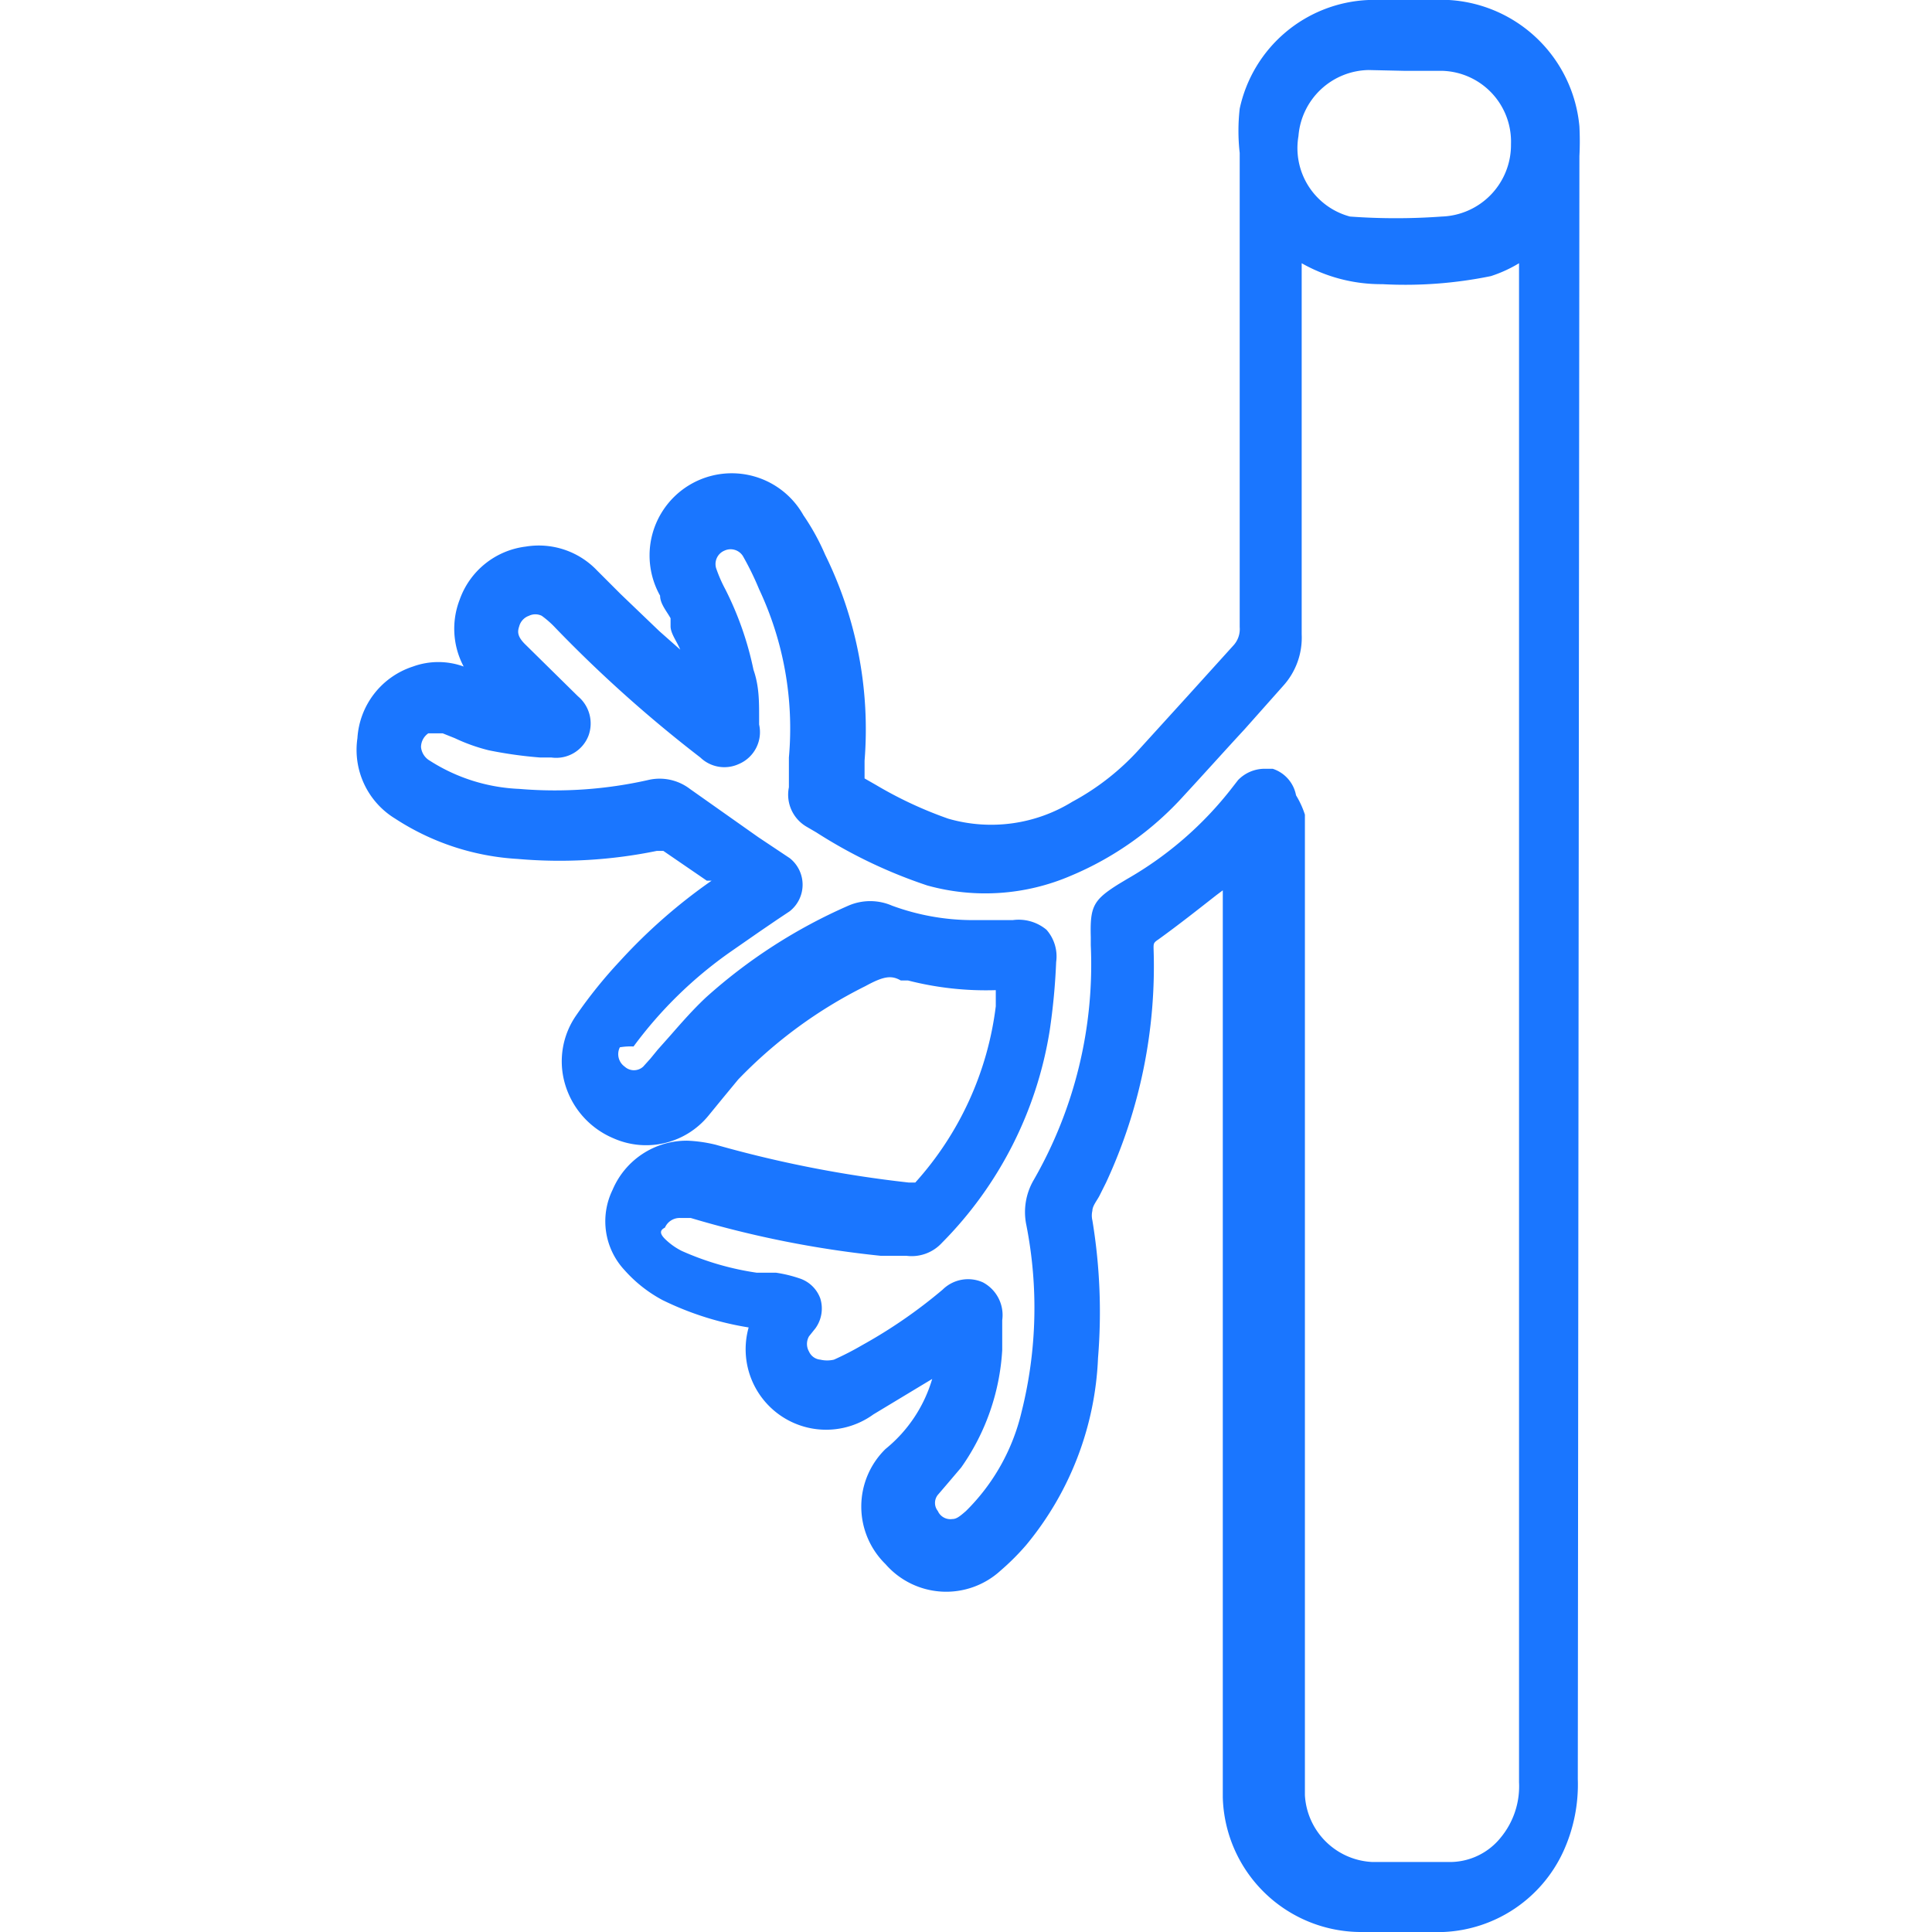 <svg id="Слой_1" data-name="Слой 1" xmlns="http://www.w3.org/2000/svg" width="24" height="24" viewBox="0 0 24 24"><defs><style>.cls-1{fill:#1a76ff;}</style></defs><title>1071</title><path class="cls-1" d="M19.62,1.94a3.65,3.65,0,0,0,0-.37A1.73,1.73,0,0,0,18,0a8.7,8.7,0,0,0-1,0,1.71,1.71,0,0,0-1.6,1.35,2.44,2.44,0,0,0,0,.55q0,2.94,0,5.89a.3.3,0,0,1-.08.23l-.57.63-.6.66a3.1,3.1,0,0,1-.83.65,1.92,1.92,0,0,1-1.54.21,5,5,0,0,1-.9-.42l-.14-.08c0-.07,0-.14,0-.22a4.91,4.91,0,0,0-.49-2.56,2.87,2.87,0,0,0-.27-.49,1,1,0,0,0-1.78,1c0,.1.08.19.13.28l0,.1c0,.09.08.19.12.29l-.26-.23-.48-.46-.29-.29a1,1,0,0,0-.89-.3,1,1,0,0,0-.82.66,1,1,0,0,0,.05.83.92.92,0,0,0-.63,0,1,1,0,0,0-.69.89,1,1,0,0,0,.47,1,3.11,3.11,0,0,0,1.52.5,6,6,0,0,0,1.73-.1s0,0,.08,0l.54.37.06,0a6.82,6.82,0,0,0-1.14,1,5.8,5.8,0,0,0-.54.67,1,1,0,0,0-.14.86,1.05,1.05,0,0,0,.6.67,1,1,0,0,0,1.18-.28l.18-.22.19-.23a5.73,5.73,0,0,1,1.58-1.16c.22-.12.32-.14.44-.07l.09,0a3.9,3.9,0,0,0,1.09.12l0,.13v.07a4,4,0,0,1-1,2.19s0,0-.08,0a14.71,14.71,0,0,1-2.4-.47,1.79,1.79,0,0,0-.35-.05,1,1,0,0,0-.93.61.89.89,0,0,0,.15,1,1.7,1.7,0,0,0,.47.37,3.78,3.78,0,0,0,1.07.34,1,1,0,0,0,1.55,1.08l.63-.38.1-.06A1.76,1.76,0,0,1,11,18a1,1,0,0,0,0,1.43,1,1,0,0,0,1.43.08,3,3,0,0,0,.32-.32,3.89,3.89,0,0,0,.89-2.32,7,7,0,0,0-.07-1.71.26.26,0,0,1,0-.12c0-.06.06-.13.09-.19l.08-.16a6.37,6.37,0,0,0,.59-2.91c0-.06,0-.07.06-.11.25-.18.49-.37.72-.55l.08-.06v11c0,.09,0,.18,0,.27A1.72,1.72,0,0,0,16.93,24h1a1.72,1.72,0,0,0,1.49-1,2,2,0,0,0,.18-.9ZM16.1,9.88a.43.43,0,0,0-.29-.33l-.11,0a.46.46,0,0,0-.32.14l-.07.09A4.44,4.44,0,0,1,14,10.92l-.1.06c-.32.2-.36.28-.35.66v.1a5.37,5.37,0,0,1-.71,2.92.79.79,0,0,0-.09.56,5.31,5.31,0,0,1-.06,2.32A2.55,2.55,0,0,1,12,18.77c-.08.07-.12.1-.17.1a.17.17,0,0,1-.18-.1.16.16,0,0,1,0-.2l.12-.14.17-.2a2.81,2.81,0,0,0,.51-1.46c0-.08,0-.15,0-.23V16.4a.46.46,0,0,0-.24-.47.45.45,0,0,0-.5.09,6.2,6.2,0,0,1-1,.69,3.67,3.67,0,0,1-.35.18.37.37,0,0,1-.17,0,.17.17,0,0,1-.14-.1.19.19,0,0,1,0-.19l0,0,.08-.1a.42.42,0,0,0,.06-.37.41.41,0,0,0-.26-.25,1.64,1.64,0,0,0-.29-.07l-.24,0a3.53,3.53,0,0,1-.93-.27.82.82,0,0,1-.21-.15c-.07-.07-.06-.11,0-.14a.2.2,0,0,1,.19-.12l.13,0a12.83,12.83,0,0,0,2.36.47l.32,0a.51.51,0,0,0,.44-.16,4.82,4.82,0,0,0,1.34-2.64,8,8,0,0,0,.08-.85.5.5,0,0,0-.12-.4.54.54,0,0,0-.42-.12l-.2,0-.3,0a2.91,2.91,0,0,1-1-.18.68.68,0,0,0-.54,0,6.6,6.6,0,0,0-1.77,1.14c-.16.15-.3.31-.44.47l-.16.18-.09.11-.09.1a.17.17,0,0,1-.23,0,.19.19,0,0,1-.06-.24A.78.78,0,0,1,7.87,13a5.2,5.2,0,0,1,1.21-1.18l.36-.25.22-.15.15-.1a.42.42,0,0,0,0-.66l-.12-.08-.27-.18L8.57,9.8a.62.62,0,0,0-.52-.11,5.26,5.26,0,0,1-1.6.11,2.23,2.23,0,0,1-1.11-.35.22.22,0,0,1-.11-.17.21.21,0,0,1,.09-.17s.06,0,.18,0l.15.06a2.24,2.24,0,0,0,.42.15,5.21,5.21,0,0,0,.64.09h.14a.43.43,0,0,0,.46-.27.44.44,0,0,0-.13-.49l0,0L6.52,8c-.1-.1-.09-.16-.07-.22a.19.19,0,0,1,.12-.13.18.18,0,0,1,.16,0,1.17,1.17,0,0,1,.17.15A16.39,16.39,0,0,0,8.7,9.41a.43.43,0,0,0,.48.08A.43.43,0,0,0,9.43,9V8.91c0-.2,0-.39-.07-.59a4,4,0,0,0-.35-1,1.76,1.76,0,0,1-.11-.25A.18.18,0,0,1,9,6.84a.18.18,0,0,1,.23.07,3.65,3.65,0,0,1,.2.41A4.06,4.06,0,0,1,9.8,9.41c0,.08,0,.16,0,.24l0,.13a.46.46,0,0,0,.22.49l.12.07a6.13,6.13,0,0,0,1.38.66,2.69,2.69,0,0,0,1.78-.12,3.94,3.94,0,0,0,1.41-1c.25-.27.5-.55.75-.82l.48-.54a.89.89,0,0,0,.23-.64q0-1.77,0-3.53V3.27a2,2,0,0,0,1,.26,5.3,5.3,0,0,0,1.35-.1,1.65,1.65,0,0,0,.35-.16V14.55q0,3.8,0,7.59a1,1,0,0,1-.23.69.81.81,0,0,1-.6.3c-.33,0-.66,0-1,0a.88.88,0,0,1-.83-.83c0-.09,0-.19,0-.28V10.12A1.1,1.1,0,0,0,16.1,9.88Zm1.35-9h.47a.88.88,0,0,1,.85.91.89.89,0,0,1-.86.9,7.86,7.86,0,0,1-1.14,0,.88.88,0,0,1-.64-1A.89.89,0,0,1,17,.87Z"/></svg>